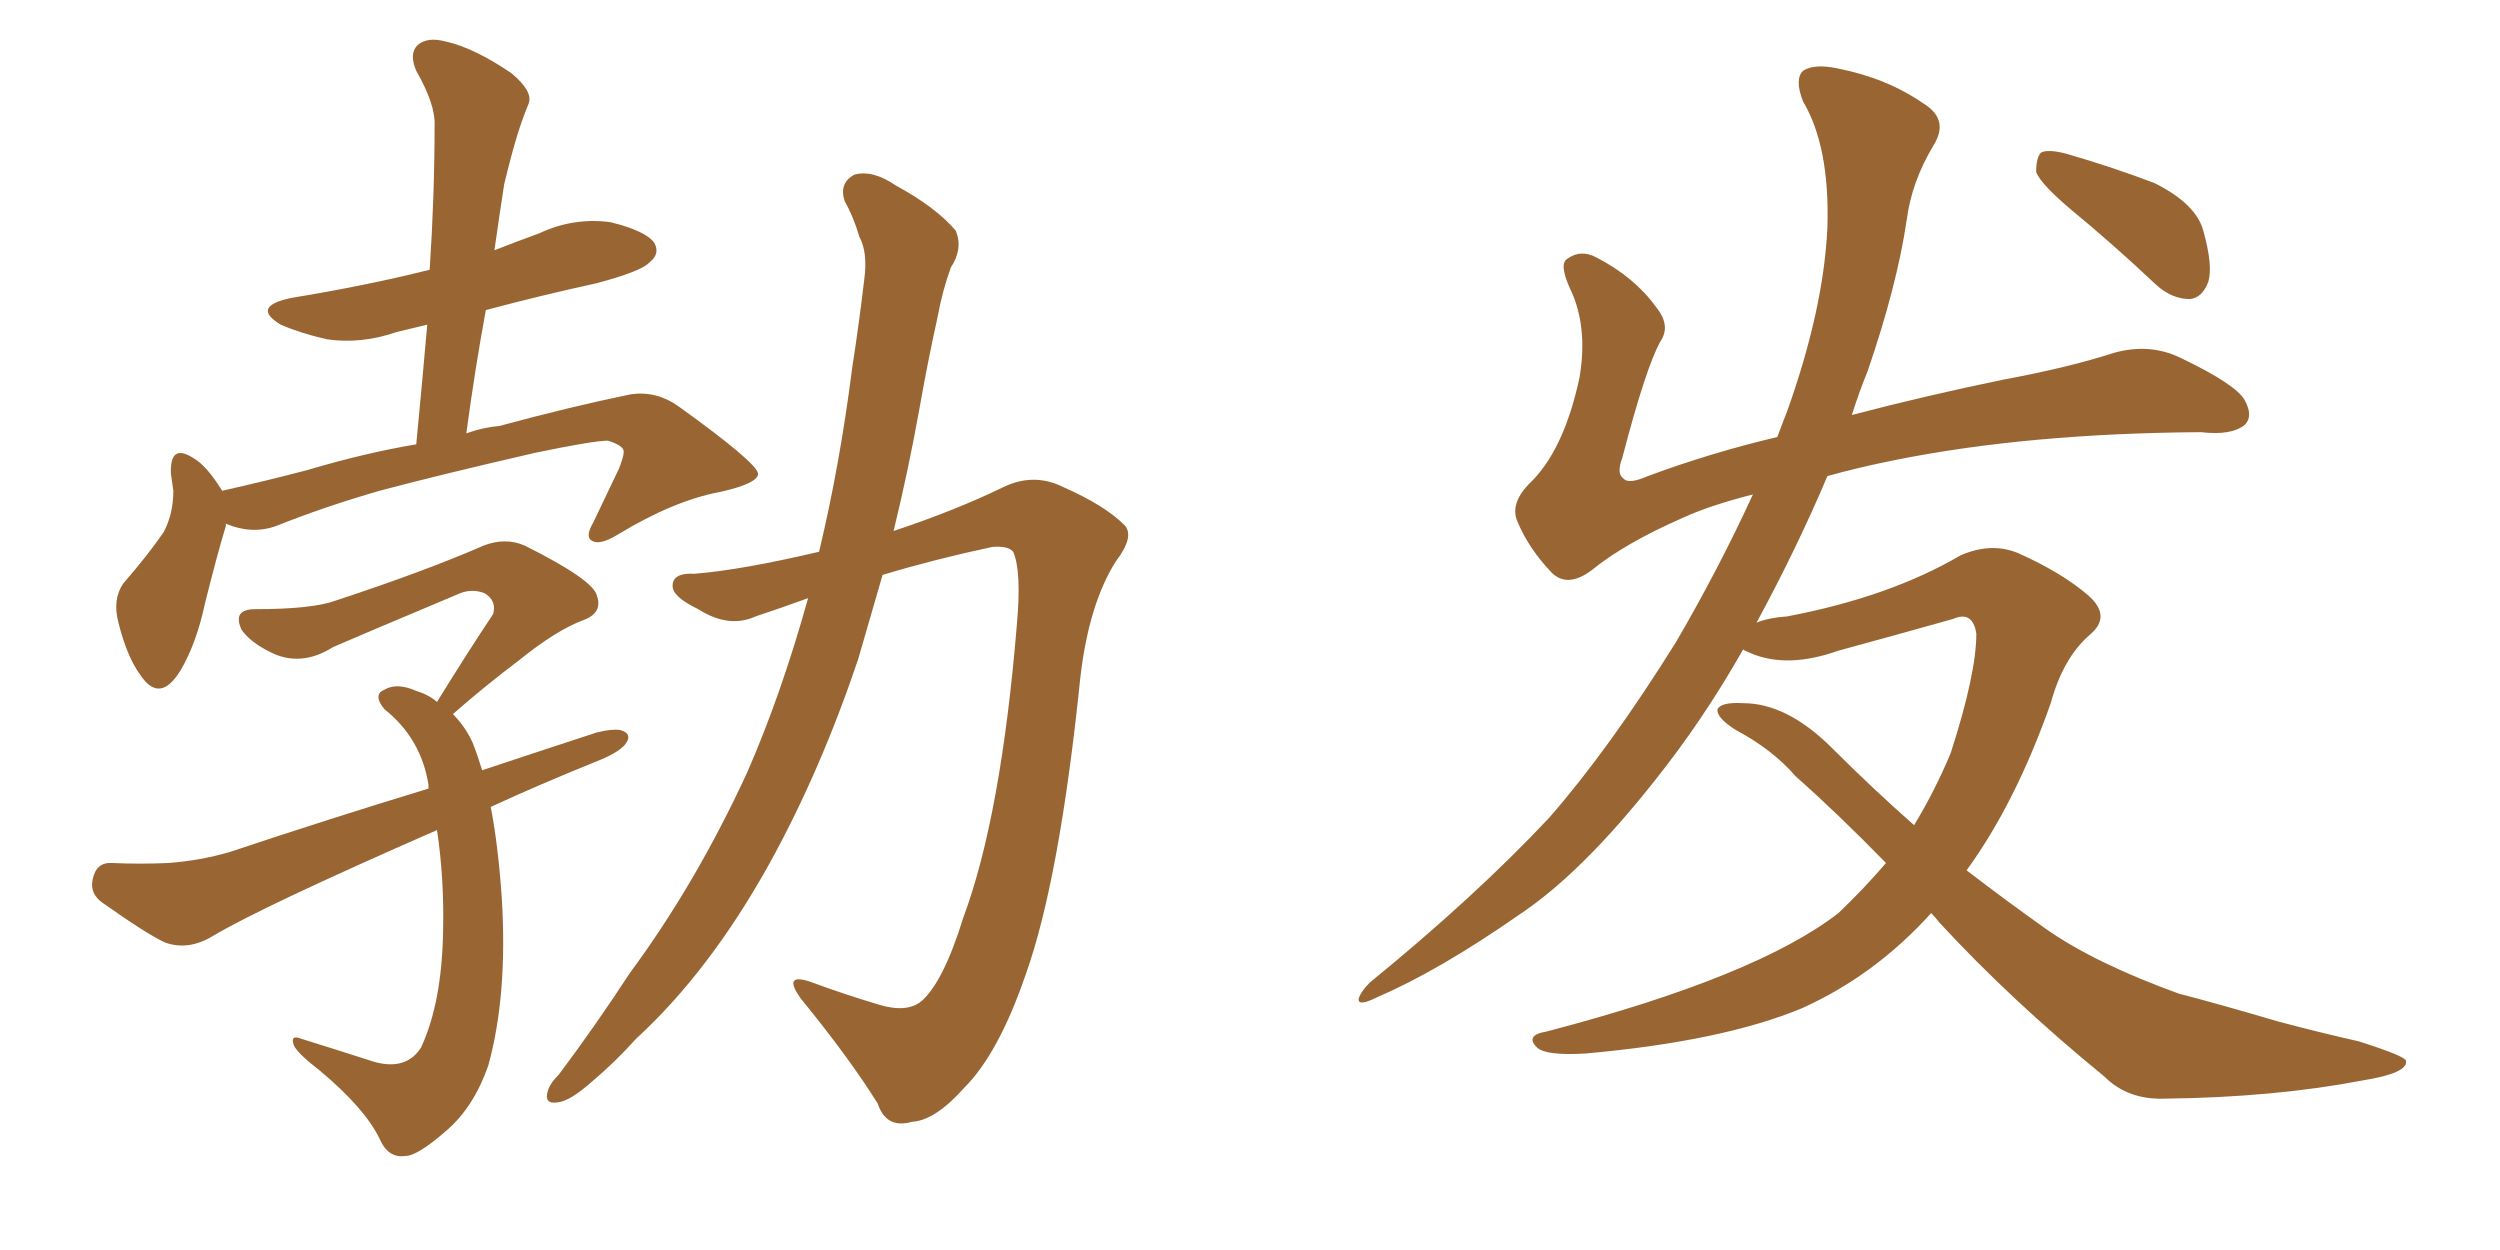<svg xmlns="http://www.w3.org/2000/svg" xmlns:xlink="http://www.w3.org/1999/xlink" width="300" height="150"><path fill="#996633" padding="10" d="M27.10 62.84L27.10 62.84Q27.10 62.99 27.10 63.13L27.10 63.13Q26.07 66.50 24.61 72.36L24.61 72.36Q23.58 77.20 21.68 80.42L21.68 80.42Q19.19 84.52 16.85 81.01L16.85 81.01Q15.23 78.81 14.21 74.71L14.21 74.71Q13.48 71.92 14.79 70.02L14.79 70.02Q17.72 66.65 19.63 63.87L19.63 63.87Q20.80 61.67 20.80 58.89L20.80 58.89Q20.65 57.71 20.51 56.84L20.51 56.84Q20.36 53.17 23.14 54.93L23.14 54.93Q24.76 55.81 26.66 58.89L26.66 58.89Q31.93 57.71 36.91 56.40L36.91 56.40Q43.80 54.35 49.95 53.32L49.95 53.32Q50.68 45.70 51.27 38.96L51.27 38.96Q49.37 39.40 47.61 39.84L47.61 39.84Q43.36 41.31 39.26 40.72L39.26 40.72Q36.04 39.99 33.69 38.96L33.69 38.96Q30.03 36.77 35.01 35.74L35.01 35.74Q43.95 34.28 51.56 32.37L51.56 32.37Q52.15 23.44 52.15 15.09L52.15 15.09Q52.29 12.60 49.95 8.50L49.95 8.50Q49.07 6.45 50.10 5.42L50.10 5.42Q51.27 4.39 53.47 4.98L53.47 4.98Q56.84 5.71 61.38 8.79L61.38 8.79Q64.01 10.99 63.43 12.45L63.43 12.45Q62.70 14.21 62.11 16.11L62.11 16.11Q61.38 18.46 60.50 22.12L60.50 22.12Q59.91 25.93 59.33 30.03L59.33 30.03Q61.96 29.00 64.75 27.98L64.75 27.98Q68.85 26.07 73.24 26.66L73.24 26.66Q77.49 27.69 78.52 29.15L78.52 29.15Q79.25 30.47 77.93 31.49L77.93 31.49Q77.05 32.52 71.63 33.98L71.63 33.98Q64.89 35.45 58.30 37.21L58.30 37.21Q56.98 44.38 55.96 52.00L55.96 52.00Q58.01 51.27 59.91 51.12L59.91 51.12Q68.55 48.78 75.73 47.31L75.73 47.31Q78.81 46.88 81.45 48.78L81.45 48.78Q90.82 55.52 90.97 56.84L90.97 56.84Q90.97 58.01 86.43 59.03L86.43 59.03Q80.86 60.06 74.12 64.16L74.12 64.16Q71.92 65.48 71.04 64.89L71.04 64.89Q70.17 64.45 71.19 62.70L71.19 62.70Q72.80 59.33 74.27 56.25L74.27 56.25Q74.85 54.79 74.85 54.20L74.85 54.20Q74.85 53.47 72.95 52.88L72.95 52.88Q71.19 52.88 64.16 54.35L64.16 54.35Q52.73 56.98 45.56 58.89L45.56 58.89Q38.96 60.79 33.11 63.13L33.11 63.13Q30.18 64.16 27.10 62.84ZM58.89 96.83L58.89 96.83Q59.77 101.37 60.21 107.67L60.21 107.67Q60.94 119.38 58.59 127.88L58.59 127.88Q56.84 132.86 53.61 135.64L53.61 135.64Q50.10 138.72 48.63 138.72L48.63 138.72Q46.58 139.01 45.56 136.67L45.56 136.67Q43.80 133.01 38.38 128.47L38.38 128.47Q35.89 126.56 35.30 125.54L35.30 125.54Q34.72 124.07 36.18 124.66L36.18 124.66Q40.43 125.98 44.97 127.44L44.97 127.44Q48.78 128.47 50.54 125.68L50.54 125.68Q53.03 120.26 53.17 111.77L53.17 111.77Q53.32 105.47 52.44 99.61L52.44 99.61Q31.35 108.84 25.49 112.35L25.49 112.35Q22.56 114.11 19.78 113.09L19.78 113.09Q17.58 112.06 12.60 108.54L12.60 108.54Q10.69 107.37 11.13 105.47L11.13 105.47Q11.57 103.42 13.48 103.56L13.48 103.56Q16.70 103.71 20.21 103.56L20.21 103.56Q24.02 103.27 27.54 102.25L27.54 102.25Q39.40 98.29 51.42 94.63L51.42 94.63Q51.42 94.34 51.42 94.19L51.42 94.19Q50.54 88.62 46.14 85.11L46.14 85.11Q44.68 83.35 46.14 82.76L46.14 82.76Q47.61 81.88 49.95 82.91L49.95 82.91Q51.42 83.35 52.44 84.23L52.44 84.23Q55.96 78.52 59.18 73.68L59.18 73.68Q59.62 72.07 58.15 71.19L58.15 71.19Q56.69 70.61 55.22 71.19L55.22 71.19Q42.33 76.61 39.99 77.64L39.99 77.64Q36.04 80.13 32.37 78.22L32.37 78.22Q30.03 77.05 29.00 75.59L29.00 75.59Q27.83 73.10 30.62 73.10L30.62 73.10Q37.50 73.10 40.28 72.07L40.28 72.07Q50.98 68.55 58.01 65.48L58.01 65.48Q60.64 64.45 62.99 65.48L62.99 65.48Q71.19 69.58 71.63 71.48L71.63 71.48Q72.36 73.54 70.02 74.41L70.02 74.41Q66.80 75.59 62.26 79.25L62.26 79.25Q58.01 82.47 54.35 85.69L54.35 85.69Q55.81 87.16 56.69 89.06L56.69 89.06Q57.28 90.53 57.86 92.43L57.86 92.43Q64.89 90.09 71.63 87.89L71.63 87.89Q73.39 87.45 74.41 87.60L74.41 87.60Q76.03 88.04 75 89.36L75 89.36Q74.12 90.38 71.48 91.41L71.48 91.41Q64.60 94.19 58.89 96.83ZM96.97 71.78L96.97 71.78L96.97 71.78Q93.75 72.95 90.67 73.97L90.67 73.97Q87.45 75.44 83.79 73.10L83.79 73.10Q80.71 71.63 80.71 70.31L80.71 70.31Q80.71 68.70 83.35 68.85L83.35 68.85Q88.92 68.41 98.29 66.21L98.29 66.21Q100.78 55.81 102.25 44.24L102.25 44.24Q103.13 38.53 103.71 33.54L103.71 33.54Q104.15 30.32 103.13 28.42L103.13 28.42Q102.39 25.93 101.37 24.17L101.37 24.17Q100.63 21.97 102.54 20.95L102.54 20.95Q104.74 20.36 107.52 22.27L107.52 22.27Q112.35 24.90 114.70 27.69L114.70 27.69Q115.58 29.88 114.11 32.08L114.11 32.08Q113.09 34.86 112.50 38.09L112.50 38.09Q111.33 43.36 110.30 49.22L110.30 49.22Q108.98 56.54 107.23 63.72L107.23 63.72Q114.70 61.23 120.41 58.45L120.41 58.45Q124.07 56.69 127.59 58.45L127.59 58.45Q132.57 60.64 134.91 62.99L134.91 62.99Q136.23 64.31 133.89 67.38L133.89 67.38Q130.66 72.51 129.64 81.30L129.64 81.30Q127.15 105.62 123.05 117.04L123.05 117.04Q119.82 126.42 115.72 130.52L115.72 130.52Q112.21 134.47 109.42 134.62L109.42 134.62Q106.35 135.50 105.32 132.42L105.32 132.42Q101.95 127.00 96.09 119.82L96.09 119.82Q93.90 116.75 97.12 117.77L97.12 117.77Q101.07 119.24 105.47 120.56L105.47 120.56Q108.84 121.58 110.60 120.12L110.60 120.12Q113.23 117.77 115.58 110.16L115.58 110.16Q120.12 98.00 122.02 75L122.02 75Q122.61 68.55 121.58 66.21L121.58 66.21Q121.00 65.48 119.09 65.63L119.09 65.63Q112.21 67.09 105.91 68.99L105.91 68.99Q104.44 74.12 102.98 79.10L102.98 79.10Q98.44 92.58 92.29 103.71L92.29 103.71Q85.11 116.60 76.32 124.66L76.32 124.66Q73.83 127.44 71.04 129.79L71.04 129.79Q68.41 132.13 66.94 132.28L66.94 132.28Q65.19 132.57 65.77 130.81L65.77 130.81Q66.06 129.93 67.09 128.91L67.09 128.91Q71.48 123.05 75.59 116.75L75.59 116.75Q83.50 106.05 89.65 92.72L89.65 92.72Q93.75 83.35 96.97 71.78ZM231.74 109.57L231.74 109.57Q225 117.04 216.21 121.00L216.21 121.00Q206.69 124.95 190.28 126.42L190.28 126.42Q185.45 126.71 184.42 125.68L184.42 125.68Q182.96 124.22 185.60 123.78L185.60 123.78Q210.79 117.19 220.61 109.57L220.61 109.57Q223.68 106.64 226.32 103.56L226.32 103.56Q220.46 97.56 215.48 93.16L215.48 93.16Q212.70 89.94 208.30 87.60L208.30 87.60Q205.96 86.13 206.10 85.11L206.10 85.11Q206.54 84.23 209.18 84.38L209.18 84.38Q214.45 84.38 219.87 89.79L219.87 89.79Q224.71 94.63 229.69 99.02L229.69 99.02Q232.18 94.92 234.08 90.38L234.08 90.38Q237.16 80.86 237.16 76.03L237.16 76.03Q236.72 73.24 234.38 74.27L234.38 74.27Q227.64 76.17 220.61 78.08L220.61 78.08Q214.45 80.27 210.06 78.37L210.06 78.37Q209.33 78.08 209.18 77.93L209.18 77.93Q204.35 86.43 198.63 93.60L198.63 93.60Q189.84 104.74 182.37 109.72L182.37 109.72Q172.71 116.46 165.23 119.68L165.23 119.68Q162.89 120.85 163.04 119.82L163.04 119.82Q163.33 118.95 164.36 117.92L164.36 117.92Q177.10 107.52 185.89 98.14L185.89 98.14Q193.07 89.94 201.12 77.05L201.12 77.05Q206.25 68.26 210.35 59.33L210.35 59.33Q205.22 60.64 202.00 62.11L202.00 62.11Q194.97 65.19 191.02 68.41L191.02 68.41Q188.09 70.61 186.18 68.70L186.18 68.70Q183.40 65.77 182.08 62.55L182.08 62.55Q181.20 60.50 183.40 58.15L183.40 58.15Q187.65 54.20 189.55 45.26L189.55 45.26Q190.58 39.11 188.38 34.57L188.38 34.57Q187.06 31.64 188.09 31.05L188.09 31.05Q189.70 29.88 191.60 30.91L191.60 30.91Q196.14 33.25 198.78 36.91L198.78 36.91Q200.54 39.11 199.22 41.02L199.22 41.02Q197.46 44.24 194.68 54.93L194.68 54.93Q193.95 56.84 194.82 57.42L194.82 57.42Q195.41 58.15 197.75 57.13L197.75 57.13Q205.22 54.35 213.28 52.44L213.28 52.44Q213.87 50.83 214.45 49.37L214.45 49.37Q218.85 37.06 219.29 27.25L219.29 27.25Q219.58 17.58 216.36 12.16L216.36 12.16Q215.33 9.52 216.36 8.50L216.36 8.50Q217.68 7.62 220.46 8.20L220.46 8.20Q226.46 9.38 230.86 12.45L230.86 12.45Q233.94 14.36 232.03 17.43L232.03 17.43Q229.39 21.83 228.81 26.37L228.81 26.37Q227.64 34.28 224.12 44.53L224.12 44.53Q223.10 47.02 222.22 49.80L222.22 49.80Q231.15 47.46 240.38 45.56L240.38 45.56Q248.29 44.09 253.71 42.33L253.71 42.33Q257.96 41.16 261.62 42.92L261.62 42.92Q268.36 46.14 269.38 48.05L269.38 48.05Q270.41 49.95 269.38 50.98L269.38 50.98Q267.77 52.29 264.11 51.86L264.11 51.86Q243.31 52.00 227.34 55.22L227.34 55.22Q222.95 56.10 219.29 57.13L219.29 57.13Q215.63 65.77 210.79 74.71L210.79 74.71Q212.26 74.12 214.45 73.97L214.45 73.97Q226.76 71.63 235.25 66.65L235.25 66.65Q238.92 65.04 242.14 66.36L242.14 66.36Q247.41 68.70 250.63 71.48L250.63 71.48Q253.42 73.97 250.78 76.17L250.78 76.17Q247.56 78.96 246.09 84.38L246.09 84.38Q241.85 96.39 235.99 104.44L235.99 104.44Q240.97 108.25 245.51 111.47L245.51 111.47Q251.37 115.58 261.47 119.24L261.47 119.24Q266.02 120.41 273.49 122.61L273.49 122.61Q278.47 123.93 283.01 124.95L283.01 124.95Q288.57 126.71 288.72 127.29L288.72 127.29Q289.01 128.76 283.59 129.64L283.59 129.64Q272.90 131.69 259.72 131.84L259.72 131.84Q255.32 131.98 252.54 129.20L252.54 129.20Q241.26 119.97 232.76 110.74L232.76 110.74Q232.18 110.01 231.74 109.57ZM248.58 25.20L248.58 25.20L248.58 25.20Q244.92 22.12 244.34 20.65L244.34 20.65Q244.34 18.90 244.92 18.31L244.92 18.31Q245.80 17.87 248.00 18.46L248.00 18.46Q253.56 20.07 258.54 21.97L258.54 21.97Q263.53 24.46 264.40 27.69L264.40 27.69Q265.58 31.93 264.99 33.84L264.99 33.84Q264.26 35.74 262.79 35.89L262.79 35.89Q260.60 35.89 258.69 34.13L258.69 34.13Q253.56 29.30 248.58 25.20Z"/></svg>